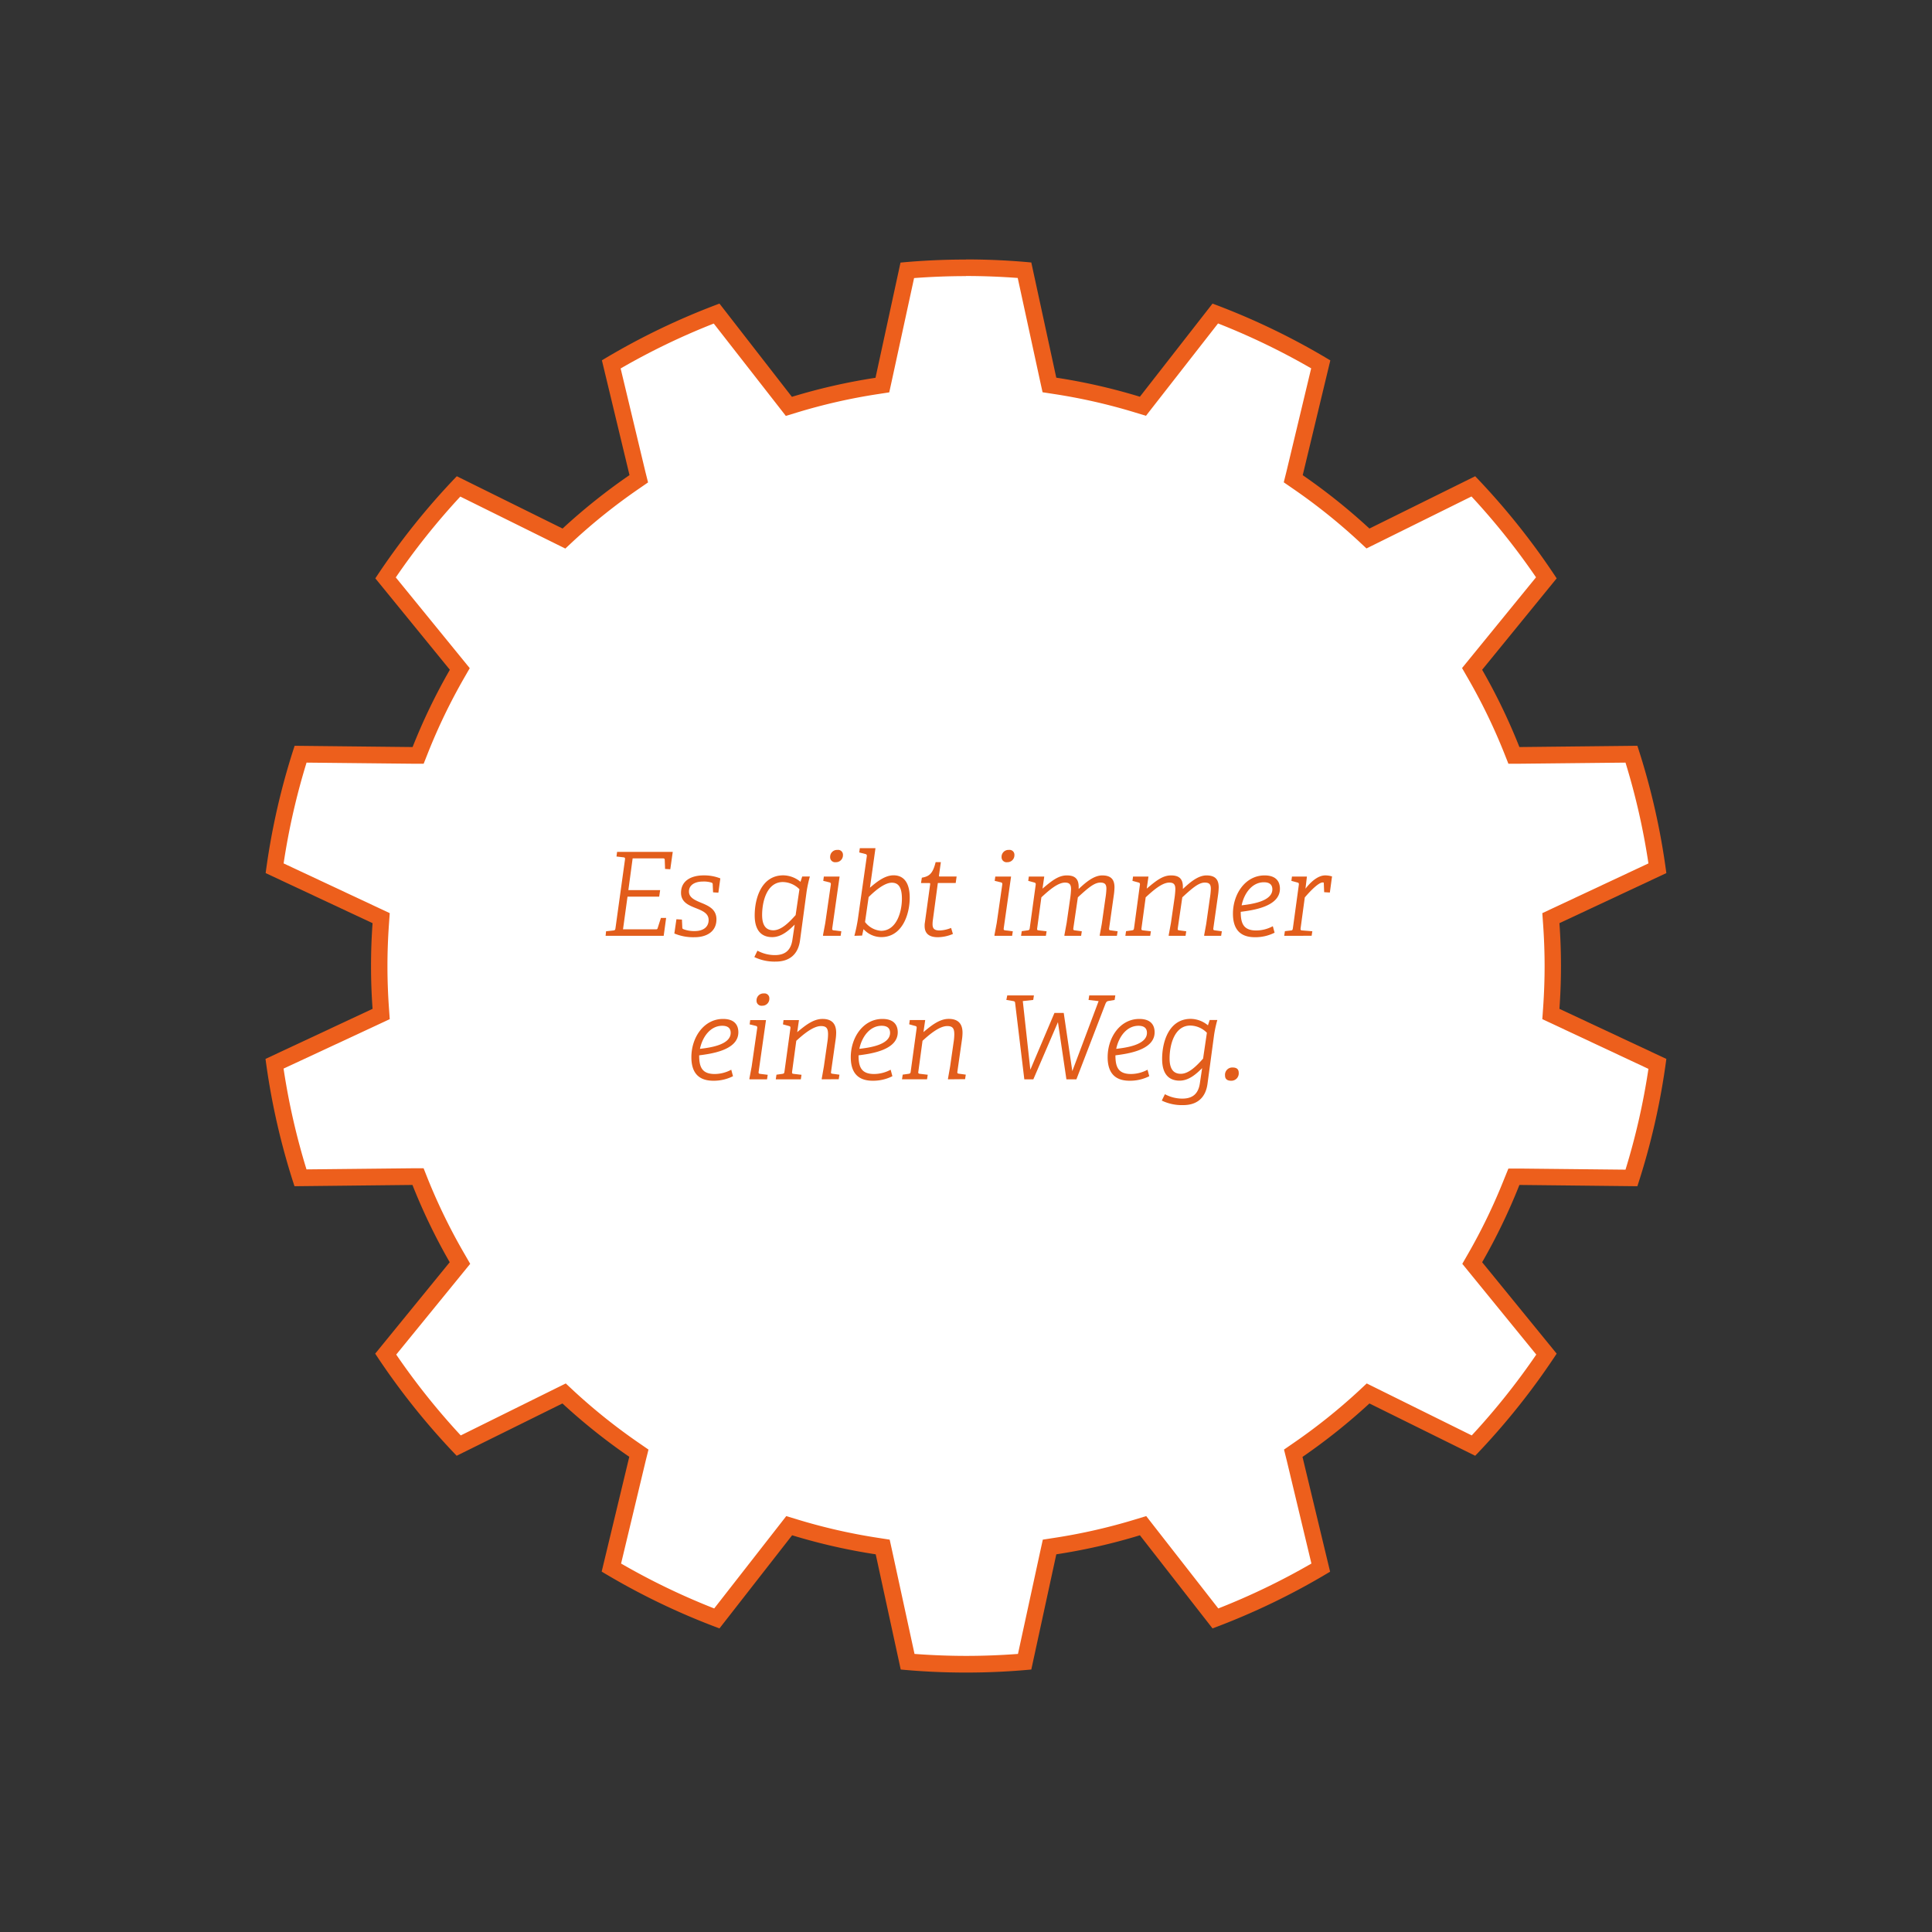 <svg id="Ebene_1" data-name="Ebene 1" xmlns="http://www.w3.org/2000/svg" viewBox="0 0 700 700"><rect x="0" y="0" width="700" height="700" fill="#333333" stroke="none"/><defs><style>.cls-1{fill:#fff;}.cls-2{fill:#ed5f1c;}.cls-3{fill:#e25d1b;}</style></defs><path class="cls-1" d="M350,603c-6.95,0-14.07-.3-21.2-.89l-9-41.61-2-.31a212.85,212.85,0,0,1-29.87-6.8l-2-.6-26.21,33.6A253.46,253.46,0,0,1,221.51,568l9.93-41.46-1.7-1.17a214.07,214.07,0,0,1-23.92-19.09l-1.51-1.4-38.19,18.9a254.4,254.4,0,0,1-26.45-33.14l26.9-33-1-1.79a213,213,0,0,1-13.31-27.6l-.76-1.92-42.59.46a252.11,252.11,0,0,1-9.41-41.33l38.6-18.08-.14-2.06c-.37-5.16-.55-10.31-.55-15.3s.18-10.14.55-15.3l.14-2.06-38.6-18.08a252.11,252.11,0,0,1,9.41-41.33l42.59.46.76-1.92a213,213,0,0,1,13.31-27.6l1-1.79-26.9-33a254.4,254.4,0,0,1,26.45-33.14l38.19,18.9,1.51-1.4a214.07,214.07,0,0,1,23.92-19.09l1.7-1.17L221.51,132a253.46,253.46,0,0,1,38.17-18.41l26.21,33.6,2-.6a212.85,212.85,0,0,1,29.87-6.8l2-.31,9-41.61c7.13-.59,14.25-.89,21.2-.89s14.07.3,21.2.89l9,41.61,2,.31a212.85,212.85,0,0,1,29.87,6.8l2,.6,26.21-33.6A253.46,253.46,0,0,1,478.49,132l-9.93,41.46,1.7,1.17a213.06,213.06,0,0,1,23.91,19.09l1.52,1.4,38.19-18.9a254.4,254.4,0,0,1,26.45,33.14l-26.9,33,1,1.79a212.32,212.32,0,0,1,13.31,27.6l.76,1.92,42.59-.46a252.35,252.35,0,0,1,9.41,41.33l-38.6,18.08.14,2.06c.37,5.16.55,10.31.55,15.3s-.18,10.14-.55,15.3l-.14,2.06,38.6,18.08a253.36,253.36,0,0,1-9.4,41.33l-42.6-.46-.76,1.92a212.32,212.32,0,0,1-13.31,27.6l-1,1.79,26.9,33a254.4,254.4,0,0,1-26.45,33.14l-38.19-18.9-1.52,1.4a213.06,213.06,0,0,1-23.91,19.09l-1.7,1.17L478.49,568a253.46,253.46,0,0,1-38.17,18.41l-26.21-33.6-2,.6a212.85,212.85,0,0,1-29.87,6.8l-2,.31-9,41.61C364.07,602.7,357,603,350,603Z"/><path class="cls-2" d="M350,100c6.15,0,12.43.24,18.74.71l8.12,37.41.88,4,4.08.63a208.15,208.15,0,0,1,29.44,6.7l3.95,1.2,2.53-3.25,23.58-30.21a250.49,250.49,0,0,1,33.74,16.27l-8.93,37.29-1,4,3.39,2.34a211.2,211.2,0,0,1,23.58,18.82l3,2.8,3.7-1.83,34.35-17a252.69,252.69,0,0,1,23.38,29.29l-24.19,29.68-2.61,3.2,2.06,3.58A210.07,210.07,0,0,1,545,272.87l1.52,3.84,4.12,0,38.31-.4a249.68,249.68,0,0,1,8.31,36.52l-34.72,16.27-3.73,1.75.29,4.11c.36,5.09.54,10.17.54,15.09s-.18,10-.54,15.09l-.29,4.11,3.73,1.75,34.72,16.27a249.68,249.68,0,0,1-8.31,36.52l-38.31-.4-4.12,0L545,427.13a210.07,210.07,0,0,1-13.12,27.2l-2.06,3.58,2.61,3.2,24.19,29.68a252.69,252.69,0,0,1-23.38,29.29l-34.35-17-3.7-1.83-3,2.8a211.2,211.2,0,0,1-23.58,18.82l-3.39,2.34,1,4,8.93,37.29a250.49,250.49,0,0,1-33.74,16.27l-23.58-30.21-2.53-3.25-3.95,1.2a208.15,208.15,0,0,1-29.44,6.7l-4.08.63-.88,4-8.12,37.41c-6.31.47-12.59.71-18.74.71s-12.43-.24-18.74-.71l-8.12-37.41-.88-4-4.08-.63a208.15,208.15,0,0,1-29.44-6.7l-3.95-1.2-2.53,3.25-23.58,30.21a250.49,250.49,0,0,1-33.74-16.27l8.93-37.29,1-4-3.39-2.34a211.2,211.2,0,0,1-23.58-18.82l-3-2.8-3.7,1.83-34.35,17a252.69,252.69,0,0,1-23.38-29.29l24.19-29.68,2.61-3.2-2.06-3.58A210.07,210.07,0,0,1,155,427.13l-1.52-3.84-4.12,0-38.31.4a249.68,249.68,0,0,1-8.31-36.52L137.48,371l3.73-1.75-.29-4.11c-.36-5.09-.54-10.17-.54-15.09s.18-10,.54-15.09l.29-4.11-3.73-1.75-34.72-16.27a249.68,249.68,0,0,1,8.31-36.52l38.31.4,4.12,0,1.52-3.84a210.07,210.07,0,0,1,13.12-27.2l2.06-3.58-2.61-3.2L143.4,209.21a252.69,252.69,0,0,1,23.38-29.29l34.35,17,3.7,1.83,3-2.8a211.2,211.2,0,0,1,23.58-18.82l3.39-2.34-1-4-8.93-37.29a250.49,250.49,0,0,1,33.74-16.27l23.58,30.21,2.53,3.25,3.95-1.2a208.15,208.15,0,0,1,29.44-6.7l4.08-.63.88-4,8.12-37.41c6.31-.47,12.59-.71,18.74-.71m0-6q-12,0-23.66,1.1l-9.06,41.74a214.1,214.1,0,0,0-30.29,6.9L260.68,110a253.8,253.8,0,0,0-42.6,20.55l10,41.59a217.76,217.76,0,0,0-24.25,19.36l-38.32-18.95a257.61,257.61,0,0,0-29.52,37l27,33.12a214.72,214.72,0,0,0-13.5,28l-42.74-.46a254.83,254.83,0,0,0-10.5,46.13l38.74,18.14q-.56,7.69-.56,15.52t.56,15.52L96.2,383.66a254.83,254.83,0,0,0,10.5,46.13l42.74-.46a214.72,214.72,0,0,0,13.5,28l-27,33.12a257.61,257.61,0,0,0,29.52,37l38.32-18.95A217.76,217.76,0,0,0,228,527.83l-10,41.59A253.8,253.8,0,0,0,260.68,590L287,556.26a214.1,214.1,0,0,0,30.29,6.9l9.06,41.74Q338,606,350,606t23.66-1.1l9.06-41.74a214.1,214.1,0,0,0,30.29-6.9L439.32,590a253.8,253.8,0,0,0,42.6-20.55l-10-41.59a217.76,217.76,0,0,0,24.25-19.36l38.32,18.95a257.61,257.61,0,0,0,29.52-37l-27-33.12a214.72,214.72,0,0,0,13.5-28l42.74.46a254.83,254.83,0,0,0,10.5-46.13l-38.74-18.14q.56-7.69.56-15.52t-.56-15.52l38.74-18.14a254.83,254.83,0,0,0-10.5-46.13l-42.74.46a214.72,214.72,0,0,0-13.5-28l27-33.12a257.61,257.61,0,0,0-29.52-37l-38.32,18.95A217.76,217.76,0,0,0,472,172.17l10-41.59A253.8,253.8,0,0,0,439.32,110L413,143.74a214.1,214.1,0,0,0-30.29-6.9L373.66,95.1Q362,94,350,94Z"/><path class="cls-3" d="M219.42,339.06l.17-1.64,2.65-.29c.59-.08.67-.21.76-.84l3.44-24.83c.08-.63,0-.79-.55-.84l-2.52-.29.21-1.68h20.17l-.89,6.3-1.89-.12-.12-3.28c0-.42-.21-.55-.63-.55h-11l-1.55,11.51h11.51l-.34,2.36H227.36l-1.63,11.84h11.84c.46,0,.59,0,.72-.46l1.17-3.66h1.89l-.88,6.47Z"/><path class="cls-3" d="M258.36,323.31l-.13-2.81a.63.63,0,0,0-.46-.72,9.31,9.31,0,0,0-3.15-.38c-2.6,0-5,1.1-5,3.62,0,2,1.77,2.94,3.82,3.82,2.82,1.18,6.14,2.31,6.14,6.26,0,4.58-3.74,6.47-7.9,6.47a17.6,17.6,0,0,1-7.35-1.35l.75-5.16,2,.12.13,2.9c0,.34.12.46.54.63a11,11,0,0,0,4,.63c3,0,5-1.43,5-4s-2.48-3.44-5-4.45-5-2.19-5-5.42c0-4.45,3.82-6.3,8.19-6.3a15.85,15.85,0,0,1,6.05,1.09l-.71,5.17Z"/><path class="cls-3" d="M287.93,335c-2.06,2.06-4.79,4.54-8.15,4.54-3.95,0-6.34-2.48-6.34-7.86,0-6.17,2.43-14.53,10.37-14.53a9.94,9.94,0,0,1,6.22,2.35l.63-1.93h2.77a47.06,47.06,0,0,0-1.18,5.46l-2.39,17.73c-.71,5.16-3.95,7.64-8.78,7.64a16.79,16.79,0,0,1-7.77-1.64l1.13-2.31a13.29,13.29,0,0,0,6.31,1.6c3.57,0,5.75-1.6,6.34-5.46Zm1.72-12.81a8.62,8.62,0,0,0-6-2.61c-5.8,0-7.52,7.06-7.52,11.93,0,4.25,1.76,5.55,4.07,5.55,3,0,5.92-3.11,8.07-5.5Z"/><path class="cls-3" d="M298.26,339.06l-.09-.16.84-4.46,2-13.86c.08-.46,0-.76-.46-.88l-2.27-.55.21-1.55h5.71l-2.65,18.65c-.08.67,0,.75.59.84l2.69.33-.25,1.64Zm2.52-28.52a2.5,2.5,0,0,1,2.64-2.6,1.76,1.76,0,0,1,2,1.84,2.52,2.52,0,0,1-2.61,2.61A1.79,1.79,0,0,1,300.78,310.54Z"/><path class="cls-3" d="M309.56,339.06a57.08,57.08,0,0,0,1.26-6l3.23-22.73c.08-.46,0-.75-.42-.88l-2.31-.59.21-1.55h5.67l-2,14.32c2.61-2.27,5.51-4.49,8.57-4.49,3.36,0,5.84,2.27,5.84,8.11,0,6-2.69,14.28-10.29,14.28a8.7,8.7,0,0,1-6.38-2.82l-.09,0-.5,2.27Zm3.86-5a8,8,0,0,0,5.8,3.19c5.58,0,7.56-6.8,7.56-11.63,0-4.58-1.56-5.8-3.66-5.8-2.89,0-6.63,3.45-8.4,5.21Z"/><path class="cls-3" d="M345.26,338.39a14.31,14.31,0,0,1-5.46,1.18c-3.24,0-4.79-1.39-4.79-4.08,0-.33,0-.75.08-1.13l1.93-14c0-.25,0-.42-.25-.42H333.7L334,318c2.77-.46,4-1.56,5-5.63h1.89l-.67,4.79c0,.33,0,.42.25.42h6.13l-.33,2.35h-6.47L338,333.31a11.52,11.52,0,0,0-.12,1.55c0,1.56.63,2.27,2.6,2.27a12.31,12.31,0,0,0,4.12-.92Z"/><path class="cls-3" d="M360.37,339.06l-.08-.16.84-4.46,2-13.86c.09-.46,0-.76-.46-.88l-2.27-.55.21-1.55h5.72l-2.65,18.65c-.08.67,0,.75.59.84l2.69.33-.25,1.64Zm2.52-28.52a2.5,2.5,0,0,1,2.65-2.6,1.76,1.76,0,0,1,2,1.84,2.52,2.52,0,0,1-2.61,2.61A1.8,1.8,0,0,1,362.89,310.54Z"/><path class="cls-3" d="M398.51,339.06l-.08-.12.76-4.16,1.3-9.16a28.4,28.4,0,0,0,.38-3.53c0-1.55-.42-2.31-2.19-2.31-2.1,0-4.24,1.72-8.15,5.34l-1.63,11.13c-.09.67,0,.75.58.84l2.48.33-.25,1.64h-6l-.08-.12.84-4.58,1.26-8.74a32.16,32.16,0,0,0,.33-3.44c0-1.68-.54-2.4-2.18-2.4-2.56,0-5.67,2.65-8.57,5.34l-1.51,11.13c-.09.67-.05.75.58.84l2.82.33-.25,1.64h-9l.25-1.68,2.1-.29c.59-.09.71-.21.8-.84l2.14-15.59c.08-.46,0-.75-.38-.88l-2.31-.63.21-1.55h5.59l-.63,4.37c3.65-3.11,5.92-4.79,8.82-4.79,2.64,0,4.28,1,4.28,4.11,0,.34,0,.68,0,.8,2.35-2.18,5.38-4.91,8.53-4.91,3.4,0,4.45,1.68,4.45,4.37a24.24,24.24,0,0,1-.29,3.11l-1.64,11.59c-.08.67,0,.75.59.84l2.48.33-.26,1.64Z"/><path class="cls-3" d="M436.36,339.06l-.09-.12.76-4.16,1.3-9.16a28.4,28.4,0,0,0,.38-3.53c0-1.55-.42-2.31-2.19-2.31-2.1,0-4.24,1.72-8.15,5.34l-1.63,11.13c-.09.67-.05.75.58.84l2.48.33-.25,1.64H423.5l-.08-.12.84-4.58,1.26-8.74a29.75,29.75,0,0,0,.33-3.44c0-1.68-.54-2.4-2.18-2.4-2.56,0-5.67,2.65-8.57,5.34l-1.51,11.13c-.09.67,0,.75.59.84l2.81.33-.25,1.64h-9l.25-1.68,2.1-.29c.59-.09.71-.21.8-.84L413,320.66c.08-.46,0-.75-.38-.88l-2.31-.63.21-1.55h5.59l-.63,4.37c3.65-3.11,5.92-4.79,8.82-4.79,2.65,0,4.28,1,4.28,4.11,0,.34,0,.68,0,.8,2.36-2.18,5.38-4.91,8.53-4.91,3.4,0,4.45,1.68,4.45,4.37a24.24,24.24,0,0,1-.29,3.11l-1.64,11.59c-.08.67,0,.75.59.84l2.48.33-.26,1.64Z"/><path class="cls-3" d="M461.81,337.93a15.46,15.46,0,0,1-7.15,1.64c-5.88,0-7.94-3.53-7.94-8.53,0-7.14,4.5-13.86,11.47-13.86,4.2,0,5.55,2.27,5.55,4.83,0,6.55-10,7.81-14.2,8.36,0,4.2,1,6.76,5.63,6.76a12.81,12.81,0,0,0,6-1.55ZM461,322.22c0-1.56-.88-2.56-3.06-2.56-4.33,0-7.19,4.07-8.07,8.36C453,327.64,461,326.71,461,322.22Z"/><path class="cls-3" d="M465.29,339.06l.25-1.68,2.18-.25c.51,0,.63-.25.72-.84l2.14-15.63c.08-.46,0-.79-.38-.88l-2.31-.63.21-1.55h5.42L473,322c1.43-1.89,4.21-4.83,7.15-4.83a8.71,8.71,0,0,1,2.47.38l-.79,5.83-2.06-.12-.13-3.15c0-.3,0-.38-.42-.38-1.22,0-3.65,2.14-6.47,5.42l-1.51,11.13c-.08.67,0,.8.59.84l3.65.29-.25,1.64Z"/><path class="cls-3" d="M265.58,389.93a15.39,15.39,0,0,1-7.14,1.64c-5.88,0-7.94-3.53-7.94-8.53,0-7.14,4.5-13.86,11.47-13.86,4.2,0,5.55,2.27,5.55,4.83,0,6.55-10,7.81-14.2,8.36,0,4.2,1,6.76,5.63,6.76a12.81,12.81,0,0,0,6-1.55Zm-.84-15.71c0-1.56-.88-2.56-3.06-2.56-4.33,0-7.19,4.07-8.07,8.36C256.76,379.64,264.74,378.71,264.74,374.22Z"/><path class="cls-3" d="M271.59,391.06l-.09-.16.84-4.46,2-13.86c.08-.46,0-.76-.46-.88l-2.27-.55.21-1.55h5.71l-2.65,18.65c-.08.67,0,.75.59.84l2.69.33-.25,1.64Zm2.52-28.52a2.5,2.5,0,0,1,2.64-2.6,1.76,1.76,0,0,1,2,1.84,2.52,2.52,0,0,1-2.61,2.61A1.79,1.79,0,0,1,274.11,362.54Z"/><path class="cls-3" d="M297.8,391.06l-.09-.12.8-4.54,1.26-8.78a19.41,19.41,0,0,0,.25-2.86c0-2.1-.54-3-2.56-3-3.06,0-7,3.57-8.95,5.34L287,388.25c-.08.67,0,.75.59.84l2.81.33-.25,1.64h-9.07l.25-1.68,2.1-.29c.59-.09.72-.21.8-.84l2.14-15.59c.09-.46,0-.79-.38-.88l-2.31-.63.21-1.55h5.59l-.63,4.37c2.77-2.31,5.76-4.79,9.16-4.79s4.95,1.76,4.95,5a18.48,18.48,0,0,1-.21,2.56l-1.63,11.47c-.09.67-.05.75.58.84l2.44.33-.25,1.64Z"/><path class="cls-3" d="M323.33,389.93a15.45,15.45,0,0,1-7.14,1.64c-5.88,0-7.94-3.53-7.94-8.53,0-7.14,4.5-13.86,11.47-13.86,4.2,0,5.55,2.27,5.55,4.83,0,6.55-10,7.81-14.2,8.36,0,4.2,1,6.76,5.63,6.76a12.84,12.84,0,0,0,6-1.55Zm-.84-15.71c0-1.56-.88-2.56-3.06-2.56-4.33,0-7.19,4.07-8.07,8.36C314.51,379.64,322.49,378.71,322.49,374.22Z"/><path class="cls-3" d="M343.53,391.06l-.08-.12.8-4.54,1.26-8.78a19.41,19.41,0,0,0,.25-2.86c0-2.1-.55-3-2.56-3-3.07,0-7,3.57-8.95,5.34l-1.51,11.13c-.09.67,0,.75.59.84l2.81.33-.25,1.64h-9.07l.25-1.68,2.1-.29c.59-.09.71-.21.8-.84l2.14-15.59c.08-.46,0-.79-.38-.88l-2.31-.63.21-1.55h5.59l-.63,4.37c2.77-2.31,5.75-4.79,9.15-4.79s5,1.76,5,5a18.48,18.48,0,0,1-.21,2.56l-1.64,11.47c-.08.67,0,.75.59.84l2.44.33-.25,1.64Z"/><path class="cls-3" d="M386.38,391.06l-3.07-20.71-8.91,20.71h-3.27l-3.32-27.55c0-.55-.21-.72-.67-.8l-2.52-.42.33-1.64h9.66l-.25,1.64-3.78.42,2.73,24.87L382.05,367h3.36l3.11,21.09,9.53-25.37-3.65-.42.25-1.64h9.45l-.25,1.64-2.27.38c-.5.08-.75.29-1.05,1L390,391.06Z"/><path class="cls-3" d="M416.4,389.93a15.39,15.39,0,0,1-7.14,1.64c-5.88,0-7.94-3.53-7.94-8.53,0-7.14,4.5-13.86,11.47-13.86,4.2,0,5.55,2.27,5.55,4.83,0,6.55-10,7.81-14.2,8.36,0,4.2,1,6.76,5.63,6.76a12.81,12.81,0,0,0,6-1.55Zm-.84-15.71c0-1.56-.88-2.56-3.06-2.56-4.33,0-7.19,4.07-8.07,8.36C407.58,379.64,415.56,378.71,415.56,374.22Z"/><path class="cls-3" d="M435.56,387c-2.06,2.06-4.79,4.54-8.15,4.54-4,0-6.35-2.48-6.35-7.86,0-6.17,2.44-14.53,10.38-14.53a9.94,9.94,0,0,1,6.22,2.35l.63-1.93h2.77a43.23,43.23,0,0,0-1.18,5.46l-2.39,17.73c-.72,5.16-3.95,7.64-8.78,7.64a16.75,16.75,0,0,1-7.77-1.64l1.13-2.31a13.28,13.28,0,0,0,6.3,1.6c3.57,0,5.76-1.6,6.35-5.46Zm1.72-12.81a8.62,8.62,0,0,0-6-2.61c-5.79,0-7.52,7.06-7.52,11.93,0,4.25,1.77,5.55,4.08,5.55,3,0,5.92-3.11,8.06-5.5Z"/><path class="cls-3" d="M446,391.57c-1.35,0-2.14-.63-2.14-1.85a2.63,2.63,0,0,1,2.81-2.94c1.39,0,2.14.63,2.14,1.89A2.66,2.66,0,0,1,446,391.57Z"/></svg>